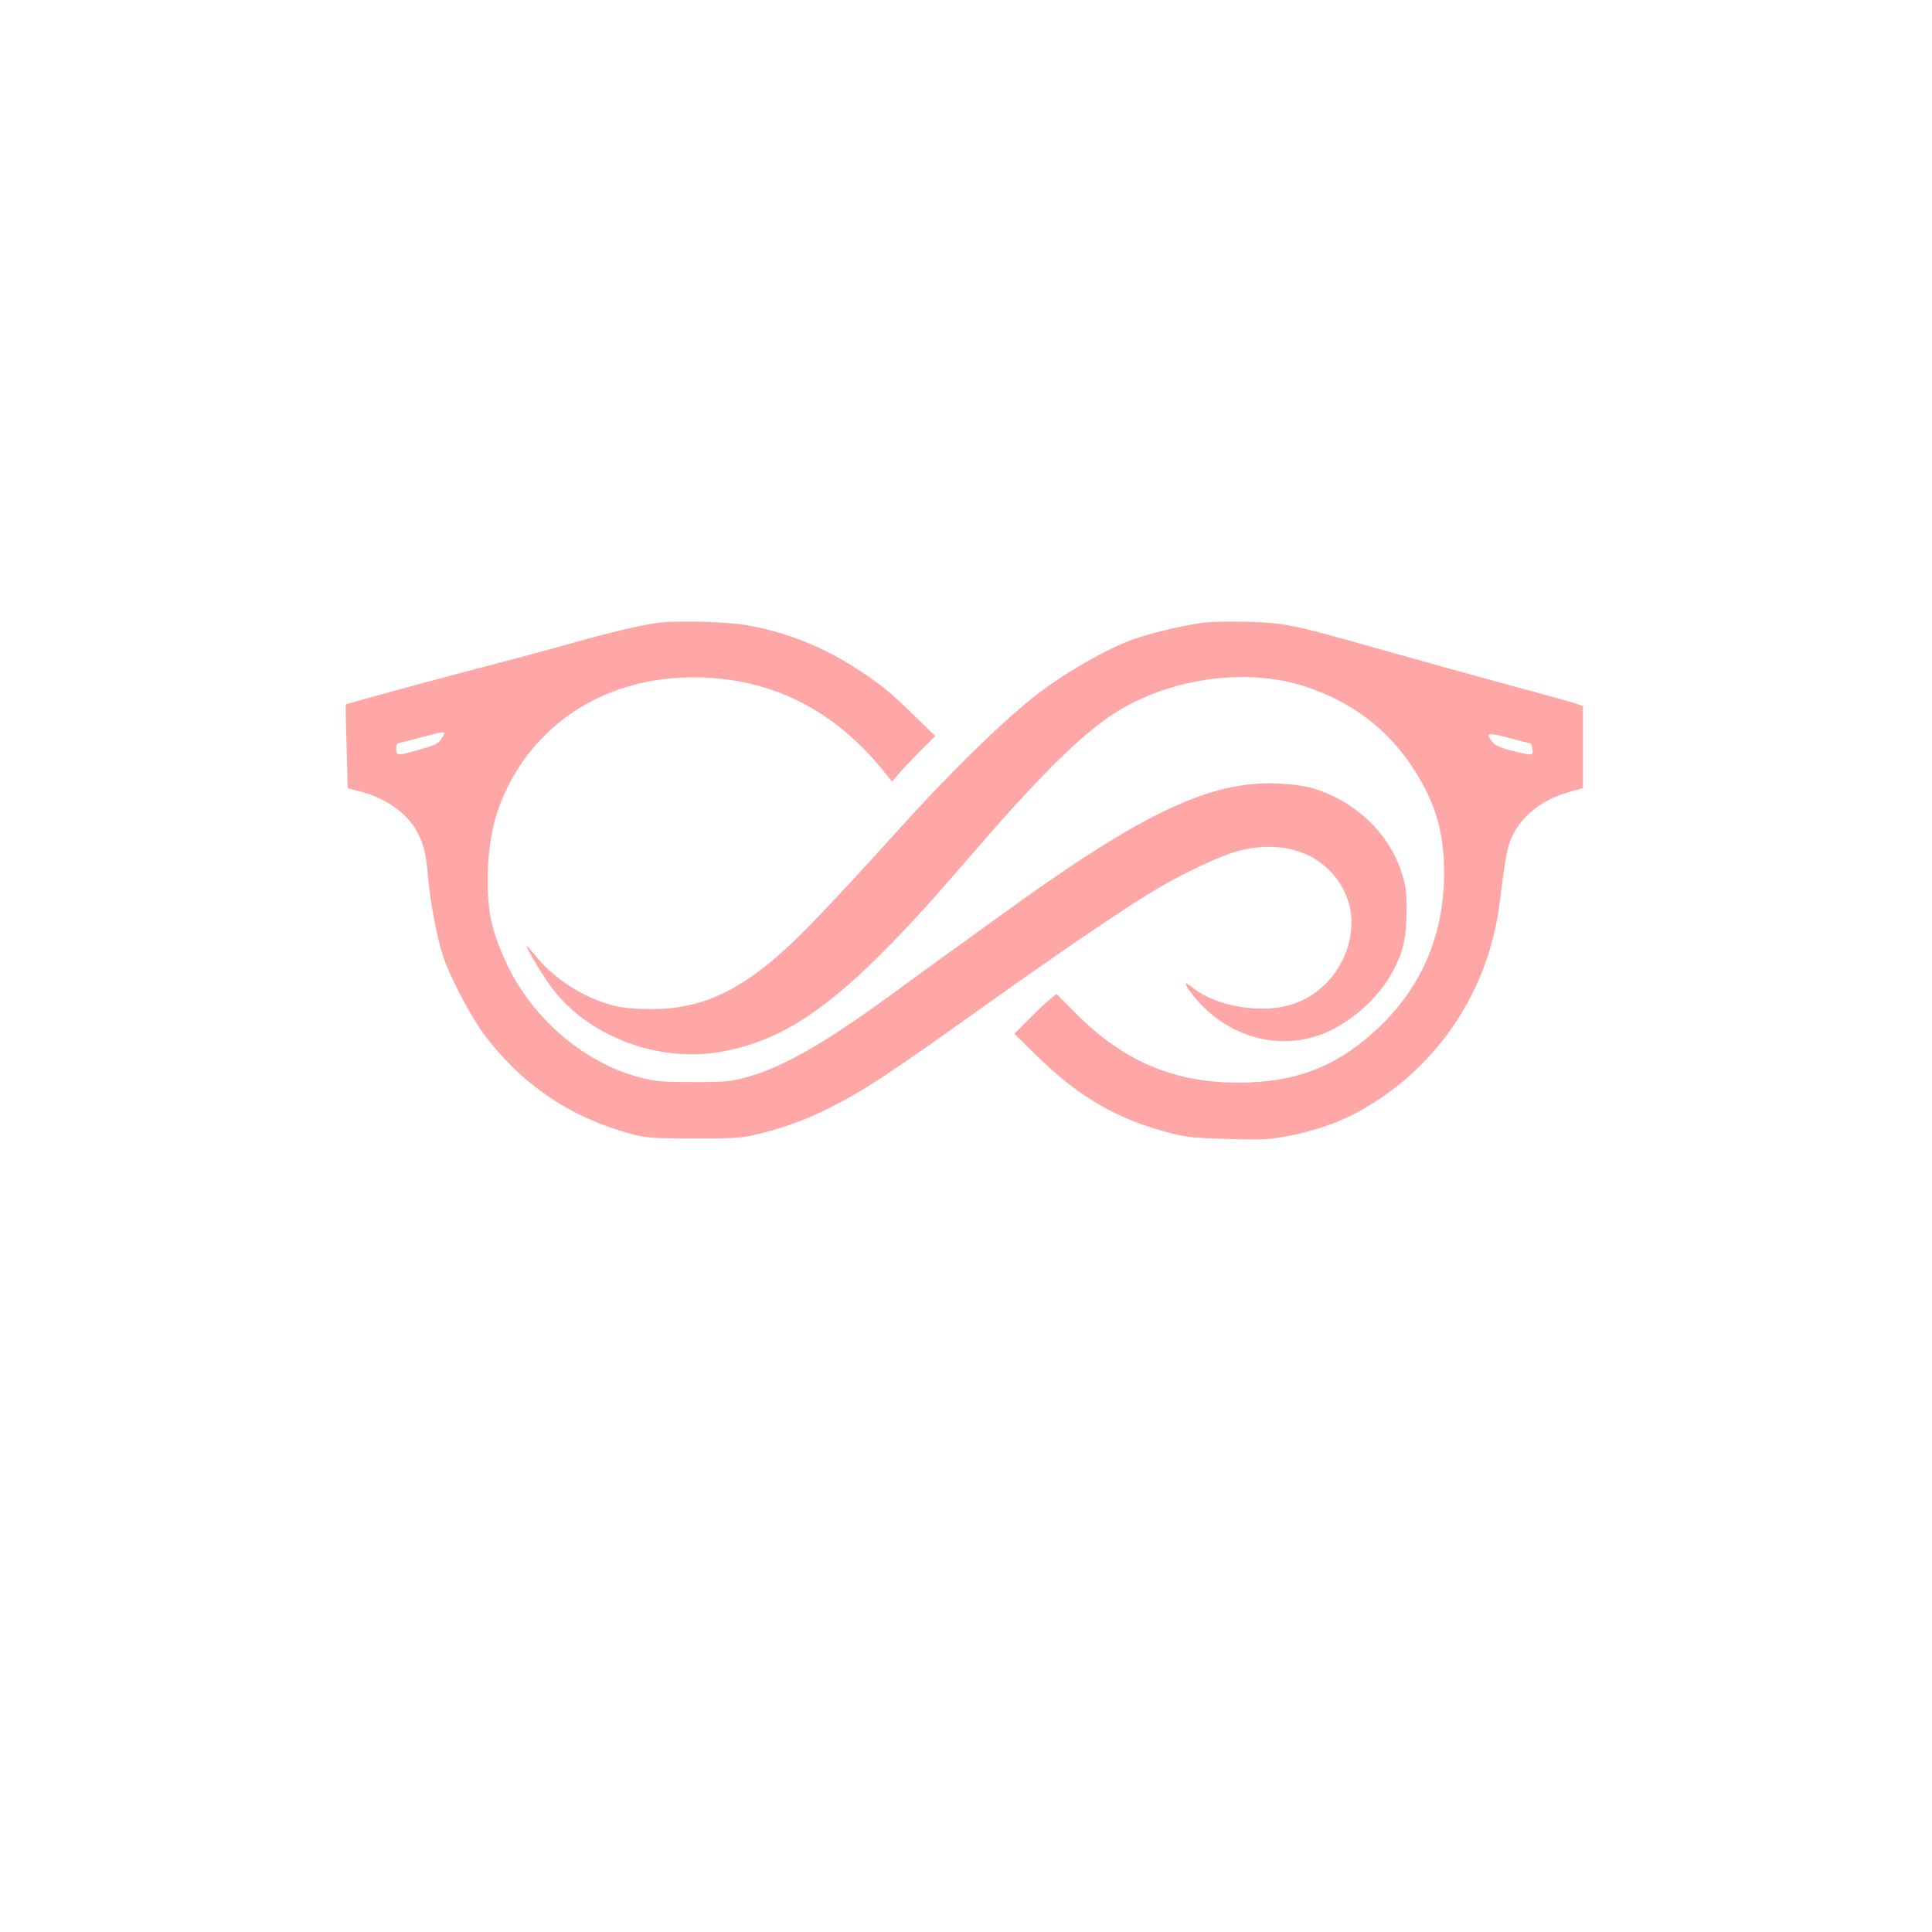 <?xml version="1.0" standalone="no"?>
<!DOCTYPE svg PUBLIC "-//W3C//DTD SVG 20010904//EN"
 "http://www.w3.org/TR/2001/REC-SVG-20010904/DTD/svg10.dtd">
<svg version="1.0" xmlns="http://www.w3.org/2000/svg"
 width="1024pt" height="1024pt" viewBox="0 0 1024 1024"
 preserveAspectRatio="xMidYMid meet">

<g transform="translate(0,1024) scale(0.1,-0.1)"
fill="#ffa6a6" stroke="none">
<path d="M3497 6940 c-88 -10 -253 -49 -485 -114 -168 -47 -273 -75 -582 -156
-233 -62 -594 -160 -597 -164 -2 -1 0 -102 4 -223 l6 -221 66 -17 c123 -31
233 -104 289 -192 44 -71 59 -124 71 -263 12 -135 46 -317 80 -420 36 -108
147 -320 217 -413 199 -265 456 -439 772 -525 92 -24 110 -26 337 -26 200 -1
253 2 320 18 141 32 267 77 386 136 196 98 311 173 849 557 438 312 756 527
925 625 137 80 326 167 409 188 239 61 444 -10 549 -191 131 -226 -7 -544
-270 -624 -160 -49 -396 -9 -516 86 -21 17 -40 29 -43 27 -2 -3 8 -20 21 -39
165 -225 427 -318 675 -240 145 46 305 177 387 316 66 112 88 197 88 345 0
111 -3 135 -29 213 -66 202 -242 369 -461 437 -46 14 -109 23 -185 27 -366 18
-731 -156 -1496 -713 -82 -59 -214 -155 -294 -212 -80 -58 -167 -122 -195
-142 -396 -293 -634 -433 -830 -487 -93 -26 -113 -28 -290 -28 -164 0 -202 3
-278 23 -294 74 -570 308 -708 597 -80 170 -104 272 -104 445 0 189 29 337 95
476 176 378 548 604 993 604 415 0 758 -174 1028 -519 l27 -34 33 39 c18 21
69 76 114 121 l82 82 -106 103 c-130 128 -180 168 -301 248 -183 120 -380 199
-590 236 -105 18 -358 26 -463 14z m-1155 -612 c-18 -29 -33 -37 -114 -60
-122 -35 -128 -35 -128 2 0 17 3 30 8 30 4 1 57 14 117 30 142 38 142 38 117
-2z"/>
<path d="M6383 6940 c-83 -9 -249 -47 -358 -82 -145 -47 -401 -194 -560 -323
-179 -145 -442 -403 -712 -703 -430 -475 -577 -624 -727 -737 -208 -156 -392
-214 -636 -202 -91 5 -132 12 -197 35 -137 48 -270 140 -353 244 -25 31 -46
55 -48 54 -7 -7 97 -178 145 -238 198 -248 559 -380 883 -323 390 69 692 304
1299 1010 365 425 587 648 764 769 295 200 717 263 1039 156 242 -81 427 -220
561 -421 121 -183 169 -337 171 -554 3 -326 -113 -607 -340 -825 -207 -198
-414 -287 -693 -297 -373 -14 -656 100 -923 370 l-98 99 -37 -30 c-21 -17 -71
-64 -112 -106 l-75 -75 115 -113 c227 -223 430 -341 714 -414 86 -22 129 -26
305 -31 183 -5 217 -3 318 16 138 27 262 69 367 126 419 227 697 639 755 1120
27 225 39 285 63 338 51 112 158 197 296 237 l81 23 0 218 0 217 -47 16 c-27
8 -133 38 -238 66 -277 75 -482 132 -820 227 -430 122 -481 132 -665 137 -85
3 -192 1 -237 -4z m1728 -640 c4 0 9 -13 11 -30 5 -36 4 -37 -108 -9 -63 16
-90 28 -104 47 -39 49 -27 51 88 21 59 -16 110 -29 113 -29z"/>
</g>
</svg>
